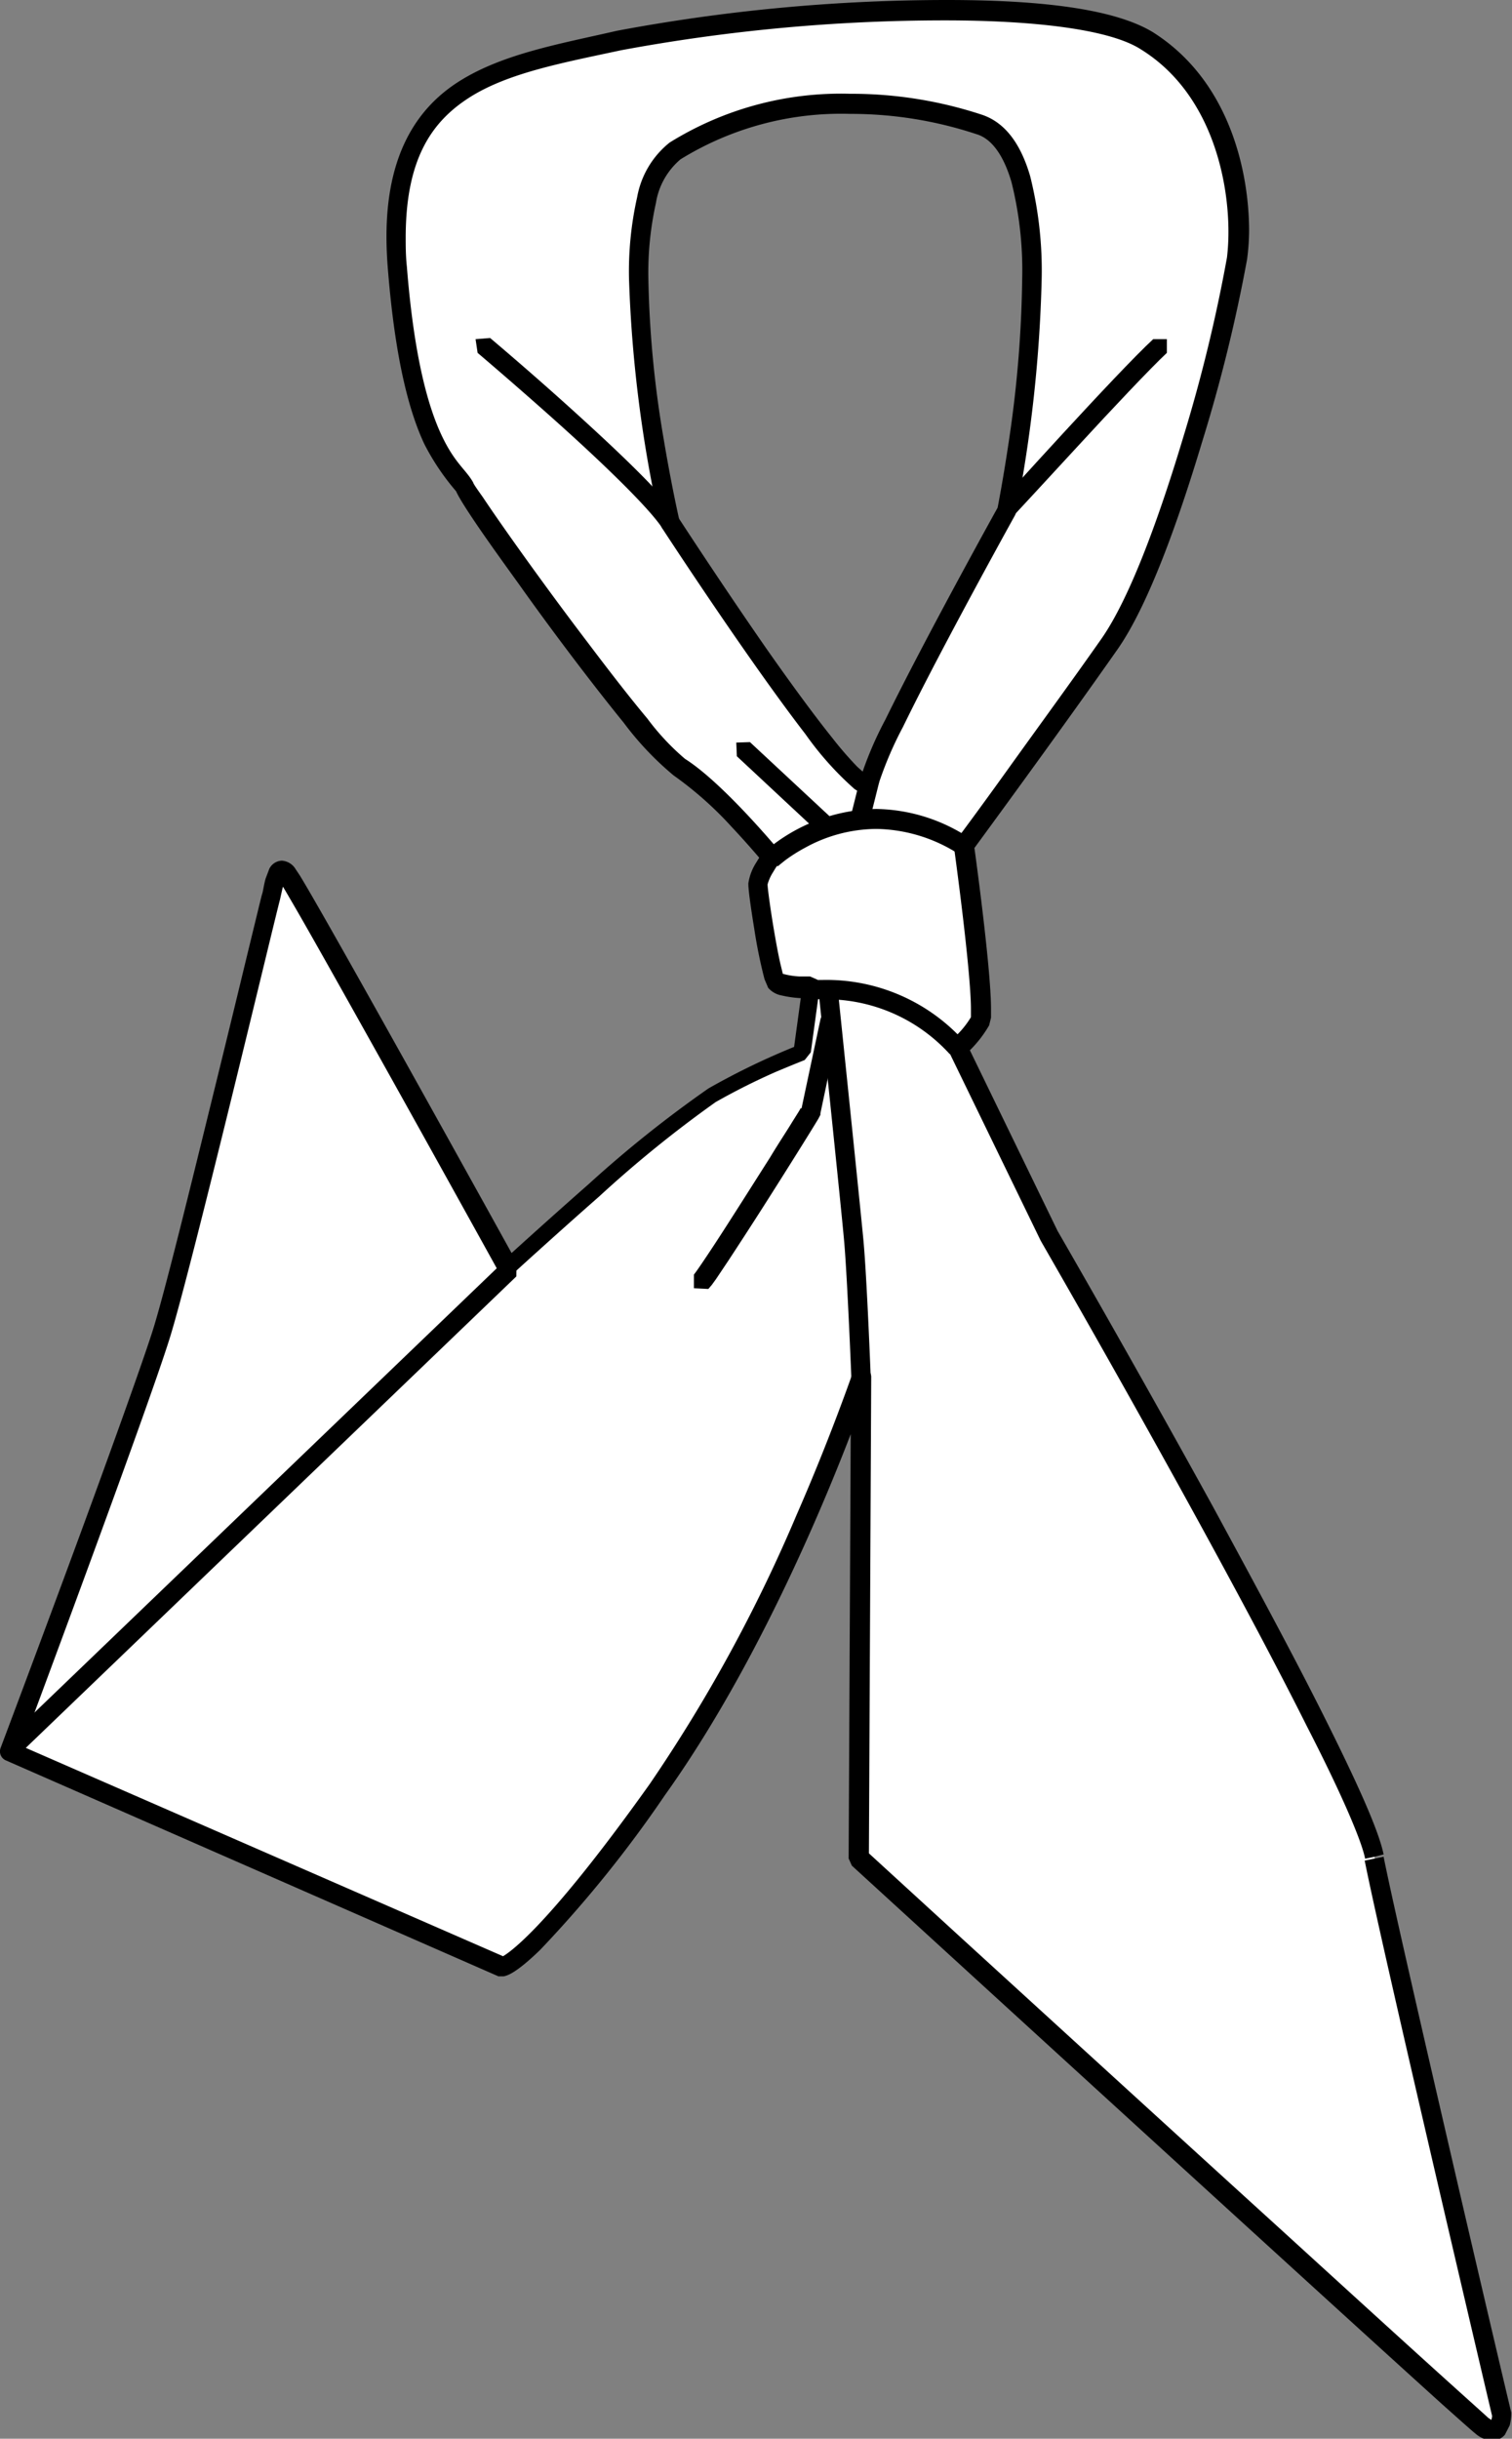 <svg xmlns="http://www.w3.org/2000/svg" xmlns:xlink="http://www.w3.org/1999/xlink" viewBox="0 0 103.87 167.46"><rect x="0" y="0" width="103.87" height="167.46" fill="#808080" stroke="none"/><defs><style>.cls-1{fill:none;}.cls-2{clip-path:url(#clip-path);}.cls-3{fill:#fff;}</style><clipPath id="clip-path" transform="translate(-3.33 -4.89)"><rect class="cls-1" width="110.52" height="176.42"/></clipPath></defs><g id="レイヤー_2" data-name="レイヤー 2"><g id="レイアウト"><g class="cls-2"><path class="cls-3" d="M97.76,132.39c-1.24-6.15-22.33-42.64-22.33-42.64L69.12,76.82A7.39,7.39,0,0,0,70.66,75c.46-.91-1.08-12-1.08-12s6-8.16,10-13.86,8.32-22.94,8.78-26.48-.31-11.24-6.16-14.93-27.87-1.85-36.34,0S29.64,10.5,30.63,23.24s4,13.86,4.62,15.08S47.57,56,50,57.57s6.32,6.16,6.32,6.16a5.58,5.58,0,0,0-.93,1.85,37.46,37.46,0,0,0,1.23,6.77c.35.46,2.46.46,2.46.46l-.61,4.46a49.31,49.31,0,0,0-6.16,2.93c-2.93,1.69-14,11.85-14,11.85S23.86,65.88,23.09,65,22.16,66,22,66.5s-6,24.94-7.55,30S4,125.16,4,125.16l33.88,14.78s2.15-.31,10.62-12.16,14-28.33,14-28.33l-.15,32.94s41.41,37.88,42.8,39,1.38-.77,1.38-.77-7.54-32-8.77-38.18M49.35,40.76s-5.05-21.85.35-25.53,14.09-4.12,20.91-1.81S72.49,40,72.49,40s-8.9,16-9.43,18.56S49.35,40.76,49.35,40.76" transform="translate(-3.33 -4.89)"/><path d="M97.76,132.39l-.65.13c-.27-1.36-1.81-4.83-4-9.09-3.21-6.41-7.79-14.75-11.56-21.49s-6.73-11.85-6.73-11.86l0,0L68.52,77.11l.17-.8.15-.14a6.25,6.25,0,0,0,1.23-1.5l.27.13-.29-.09,0,0,.27.13-.29-.09,0-.15v-.42c0-1.32-.29-4.13-.58-6.56s-.58-4.53-.58-4.53l.13-.49s1.5-2,3.5-4.79,4.5-6.21,6.49-9.05,4-8.43,5.63-13.86a107.35,107.35,0,0,0,3-12.33,15,15,0,0,0,.1-1.76c0-3.79-1.28-9.59-6-12.52-2.18-1.42-7.53-2-13.48-2A121.63,121.63,0,0,0,46,8.34c-4,.86-7.77,1.55-10.43,3.25s-4.35,4.31-4.37,9.54c0,.65,0,1.33.08,2.06.5,6.32,1.49,9.7,2.4,11.62s1.67,2.33,2.16,3.22c0,.07.29.48.66,1,1.33,2,4.31,6.18,7.22,10,1.45,1.92,2.88,3.77,4.08,5.2A16.62,16.62,0,0,0,50.39,57c2.64,1.67,6.44,6.28,6.47,6.3l0,.82s-.2.28-.41.64a3.13,3.13,0,0,0-.39.86h0c0,.27.22,1.89.48,3.38.13.76.27,1.5.4,2.07l.17.7.07.18v0l-.29.15.25-.2,0,0-.29.15.25-.2h0l-.2.16.15-.21,0,0-.2.16.15-.21.08,0a5.07,5.07,0,0,0,1.15.19c.42,0,.75,0,.75,0l.5.22.16.53-.61,4.46-.42.53s-.79.31-2,.82a45.34,45.34,0,0,0-4.12,2.07,81.65,81.65,0,0,0-8,6.48c-3.13,2.75-5.89,5.28-5.9,5.28l-.56.17-.47-.33s-3.62-6.55-7.33-13.2c-1.86-3.33-3.74-6.69-5.2-9.27-.73-1.29-1.36-2.39-1.83-3.19-.23-.4-.43-.72-.57-1l-.18-.28-.05-.08v0l0,0h0l.19-.27v.32l-.19,0,.19-.27V65l.27.33-.27.08V65l.27.33-.15-.18.18.15,0,0-.15-.18.18.15,0,0-.19.65-.17.76h0c-.32,1.16-6,25-7.54,30S4.62,125.38,4.62,125.39L4,125.16l.27-.61,33.87,14.78-.26.61-.1-.66.07.47-.13-.46h.06l.07.47-.13-.46h0c.25-.07,2.84-1.51,10.24-11.9A105.81,105.81,0,0,0,58.06,108.9c1.22-2.79,2.17-5.21,2.82-6.93s1-2.73,1-2.73a.67.67,0,0,1,.74-.45.66.66,0,0,1,.56.66l-.16,33h-.66l.45-.49,6.49,5.94c5.86,5.35,14.67,13.4,22.16,20.21,3.74,3.41,7.14,6.51,9.68,8.81s4.23,3.81,4.43,4l.27.18.06,0h0v.17l-.13-.12.13,0v.17l-.13-.12,0-.07.06-.29v-.14h.67l-.65.16s-7.54-32-8.77-38.21l.65-.13.65-.13c.61,3.06,2.81,12.61,4.84,21.38s3.92,16.77,3.93,16.78l0,.15a3.35,3.35,0,0,1-.11.74l-.33.64a1.14,1.14,0,0,1-.87.4,1.91,1.91,0,0,1-1.15-.48c-.23-.18-1-.87-2.27-2-8.86-8-40.57-37-40.57-37l-.22-.49.16-32.95h.66l.64.21S57.58,116.18,49,128.17a82.64,82.64,0,0,1-8.56,10.61c-1.65,1.6-2.25,1.77-2.51,1.82l-.36,0L3.73,125.77a.67.67,0,0,1-.36-.85S5.6,119,8,112.51s5-13.69,5.8-16.19,2.61-9.9,4.28-16.7c.84-3.41,1.63-6.67,2.22-9.11l.73-3c.18-.74.27-1.12.32-1.27s.1-.55.22-1l.26-.69a1,1,0,0,1,.86-.56,1.19,1.19,0,0,1,.88.48l.36.54c2.24,3.67,14.95,26.65,14.95,26.66l-.58.32-.45-.49s2.78-2.54,5.92-5.3A81.1,81.1,0,0,1,52,79.63a49.59,49.59,0,0,1,6.25-3l.24.62-.66-.09.61-4.46.66.09v.67s-.55,0-1.16-.06a7.69,7.69,0,0,1-.94-.16,1.58,1.58,0,0,1-.89-.51l.53-.4-.53.41-.26-.61a34.24,34.24,0,0,1-.71-3.49c-.22-1.35-.39-2.55-.4-3v-.1a3.63,3.63,0,0,1,.56-1.45,8.4,8.4,0,0,1,.49-.74l.54.39-.52.43s-.95-1.15-2.2-2.48a24.57,24.57,0,0,0-4-3.55,21,21,0,0,1-3.43-3.62c-2.19-2.69-5-6.41-7.24-9.57-1.14-1.58-2.16-3-2.93-4.14S34.83,39,34.66,38.62a16.34,16.34,0,0,1-2.18-3.24c-1-2.13-2-5.67-2.51-12.09-.06-.76-.09-1.47-.09-2.16,0-5.51,2-8.77,5-10.66S41.76,7.91,45.73,7A123.09,123.09,0,0,1,68.37,4.89c6.06,0,11.43.53,14.19,2.23,5.27,3.35,6.58,9.61,6.58,13.65A15.85,15.85,0,0,1,89,22.7a108.18,108.18,0,0,1-3.09,12.54c-1.65,5.5-3.71,11.24-5.81,14.24-4,5.71-10,13.87-10,13.87L69.58,63l.66-.1s1.17,8.38,1.17,11.28l0,.59-.13.53a8.1,8.1,0,0,1-1.7,2.06l-.44-.5.6-.3L76,89.45l-.6.3.58-.34s5.28,9.13,10.71,19c2.71,5,5.47,10.09,7.62,14.39s3.72,7.71,4.07,9.43ZM49.35,40.76l-.65.15A90,90,0,0,1,46.54,24a23.3,23.3,0,0,1,.56-5.57,6.19,6.19,0,0,1,2.23-3.75,22.28,22.28,0,0,1,12.41-3.35,28.63,28.63,0,0,1,9.08,1.45c1.71.59,2.7,2.22,3.28,4.21a26.73,26.73,0,0,1,.79,7.07,95.16,95.16,0,0,1-1.75,16l-.07.19s-2.22,4-4.51,8.32c-1.14,2.15-2.3,4.39-3.2,6.24a24.94,24.94,0,0,0-1.64,3.81l-.27.5-.6.25a1.56,1.56,0,0,1-.84-.32,21.69,21.69,0,0,1-3.35-3.75C54.57,50,48.8,41.13,48.79,41.12l-.09-.21.65-.15.56-.36s2.91,4.48,6.05,9c1.57,2.24,3.2,4.48,4.53,6.14a24.5,24.5,0,0,0,1.73,2l.56.5.14.09h0l-.07.29v-.3h.07l-.07.29v.17l-.33-.33.33-.14v.47l-.33-.33.24.24-.35-.07.11-.17.24.24-.35-.07a24.66,24.66,0,0,1,1.75-4.13c2.74-5.6,7.74-14.61,7.75-14.62l.58.33-.65-.13s.42-2.1.86-5.13a80.93,80.93,0,0,0,.85-10.63,25,25,0,0,0-.73-6.7c-.53-1.82-1.35-3-2.42-3.31a27.42,27.42,0,0,0-8.66-1.39,21,21,0,0,0-11.66,3.12,4.94,4.94,0,0,0-1.69,3A22.06,22.06,0,0,0,47.87,24a72.45,72.45,0,0,0,1.06,11.08c.54,3.23,1.07,5.53,1.07,5.53l-.65.15.56-.36Z" transform="translate(-3.33 -4.89)"/><path class="cls-3" d="M36.55,28.61s10.71,9,12.8,12.15" transform="translate(-3.33 -4.89)"/><path d="M37,28.1s2.69,2.26,5.63,4.92,6.14,5.67,7.29,7.37a.67.67,0,0,1-1.11.74c-.94-1.42-4.15-4.5-7.07-7.12s-5.59-4.88-5.6-4.89L36,28.18,37,28.1Z" transform="translate(-3.33 -4.89)"/><path class="cls-3" d="M72.54,39.82s8-8.9,10.46-11.15" transform="translate(-3.33 -4.89)"/><path d="M72.05,39.37s8-8.88,10.5-11.19l.94,0,0,.94c-1.17,1.1-3.8,3.89-6.1,6.39S73,40.26,73,40.26l-.94.05Z" transform="translate(-3.33 -4.89)"/><path class="cls-3" d="M56.33,63.83A11,11,0,0,1,69.58,63" transform="translate(-3.33 -4.89)"/><path d="M55.88,63.35a12,12,0,0,1,7.65-2.91,11.88,11.88,0,0,1,6.4,2,.66.66,0,0,1-.7,1.12,10.74,10.74,0,0,0-5.7-1.75,10.25,10.25,0,0,0-4.89,1.29,10.82,10.82,0,0,0-1.39.88l-.35.28-.11.1-.94,0Z" transform="translate(-3.33 -4.89)"/><path class="cls-3" d="M59.11,72.84s6.14-.63,10,4" transform="translate(-3.33 -4.89)"/><path d="M59,72.18s.33,0,.85,0a12.73,12.73,0,0,1,9.74,4.24l-.08.93-.94-.08a11.49,11.49,0,0,0-8.72-3.76,6.63,6.63,0,0,0-.71,0A.67.67,0,0,1,59,72.18Z" transform="translate(-3.33 -4.89)"/><line class="cls-3" x1="59.73" y1="53.62" x2="59.08" y2="56.25"/><path d="M63.71,58.67l-.66,2.63A.66.66,0,0,1,61.76,61l.66-2.64a.67.67,0,0,1,1.29.33" transform="translate(-3.33 -4.89)"/><line class="cls-3" x1="51.07" y1="51.44" x2="56.69" y2="56.69"/><polyline points="51.52 50.96 57.15 56.2 57.18 57.14 56.24 57.17 50.62 51.93 50.58 50.99 51.52 50.96"/><path class="cls-3" d="M60.24,73s1.5,14.49,1.74,17,.5,9.53.5,9.53" transform="translate(-3.33 -4.89)"/><path d="M60.9,73s1.5,14.48,1.74,17,.51,9.55.51,9.56a.67.67,0,0,1-1.33.05s-.28-7-.5-9.49-1.74-17-1.74-17A.66.66,0,1,1,60.9,73Z" transform="translate(-3.33 -4.89)"/><path class="cls-3" d="M60.34,75,59,81.2c-.11.29-7,11.23-7.53,11.7" transform="translate(-3.33 -4.89)"/><path d="M61,75.13l-1.31,6.21,0,.1-.14.27c-.44.74-2.17,3.51-3.86,6.16-.85,1.33-1.69,2.62-2.34,3.61l-.83,1.24-.29.4-.24.28L51,93.35l0-.94h0c.17-.2.75-1.06,1.48-2.17,1.09-1.67,2.56-4,3.75-5.87.6-1,1.14-1.8,1.52-2.43l.47-.75.12-.21,0,0h0l.45.23L58.41,81v0l.45.23L58.41,81l.61.25-.65-.14,1.32-6.21a.66.66,0,1,1,1.3.28Z" transform="translate(-3.33 -4.89)"/><line class="cls-3" x1="35" y1="87.17" x2="0.68" y2="120.15"/><polyline points="35.47 87.65 1.14 120.63 0.2 120.61 0.21 119.67 34.54 86.69 35.48 86.7 35.47 87.65"/></g></g></g></svg>